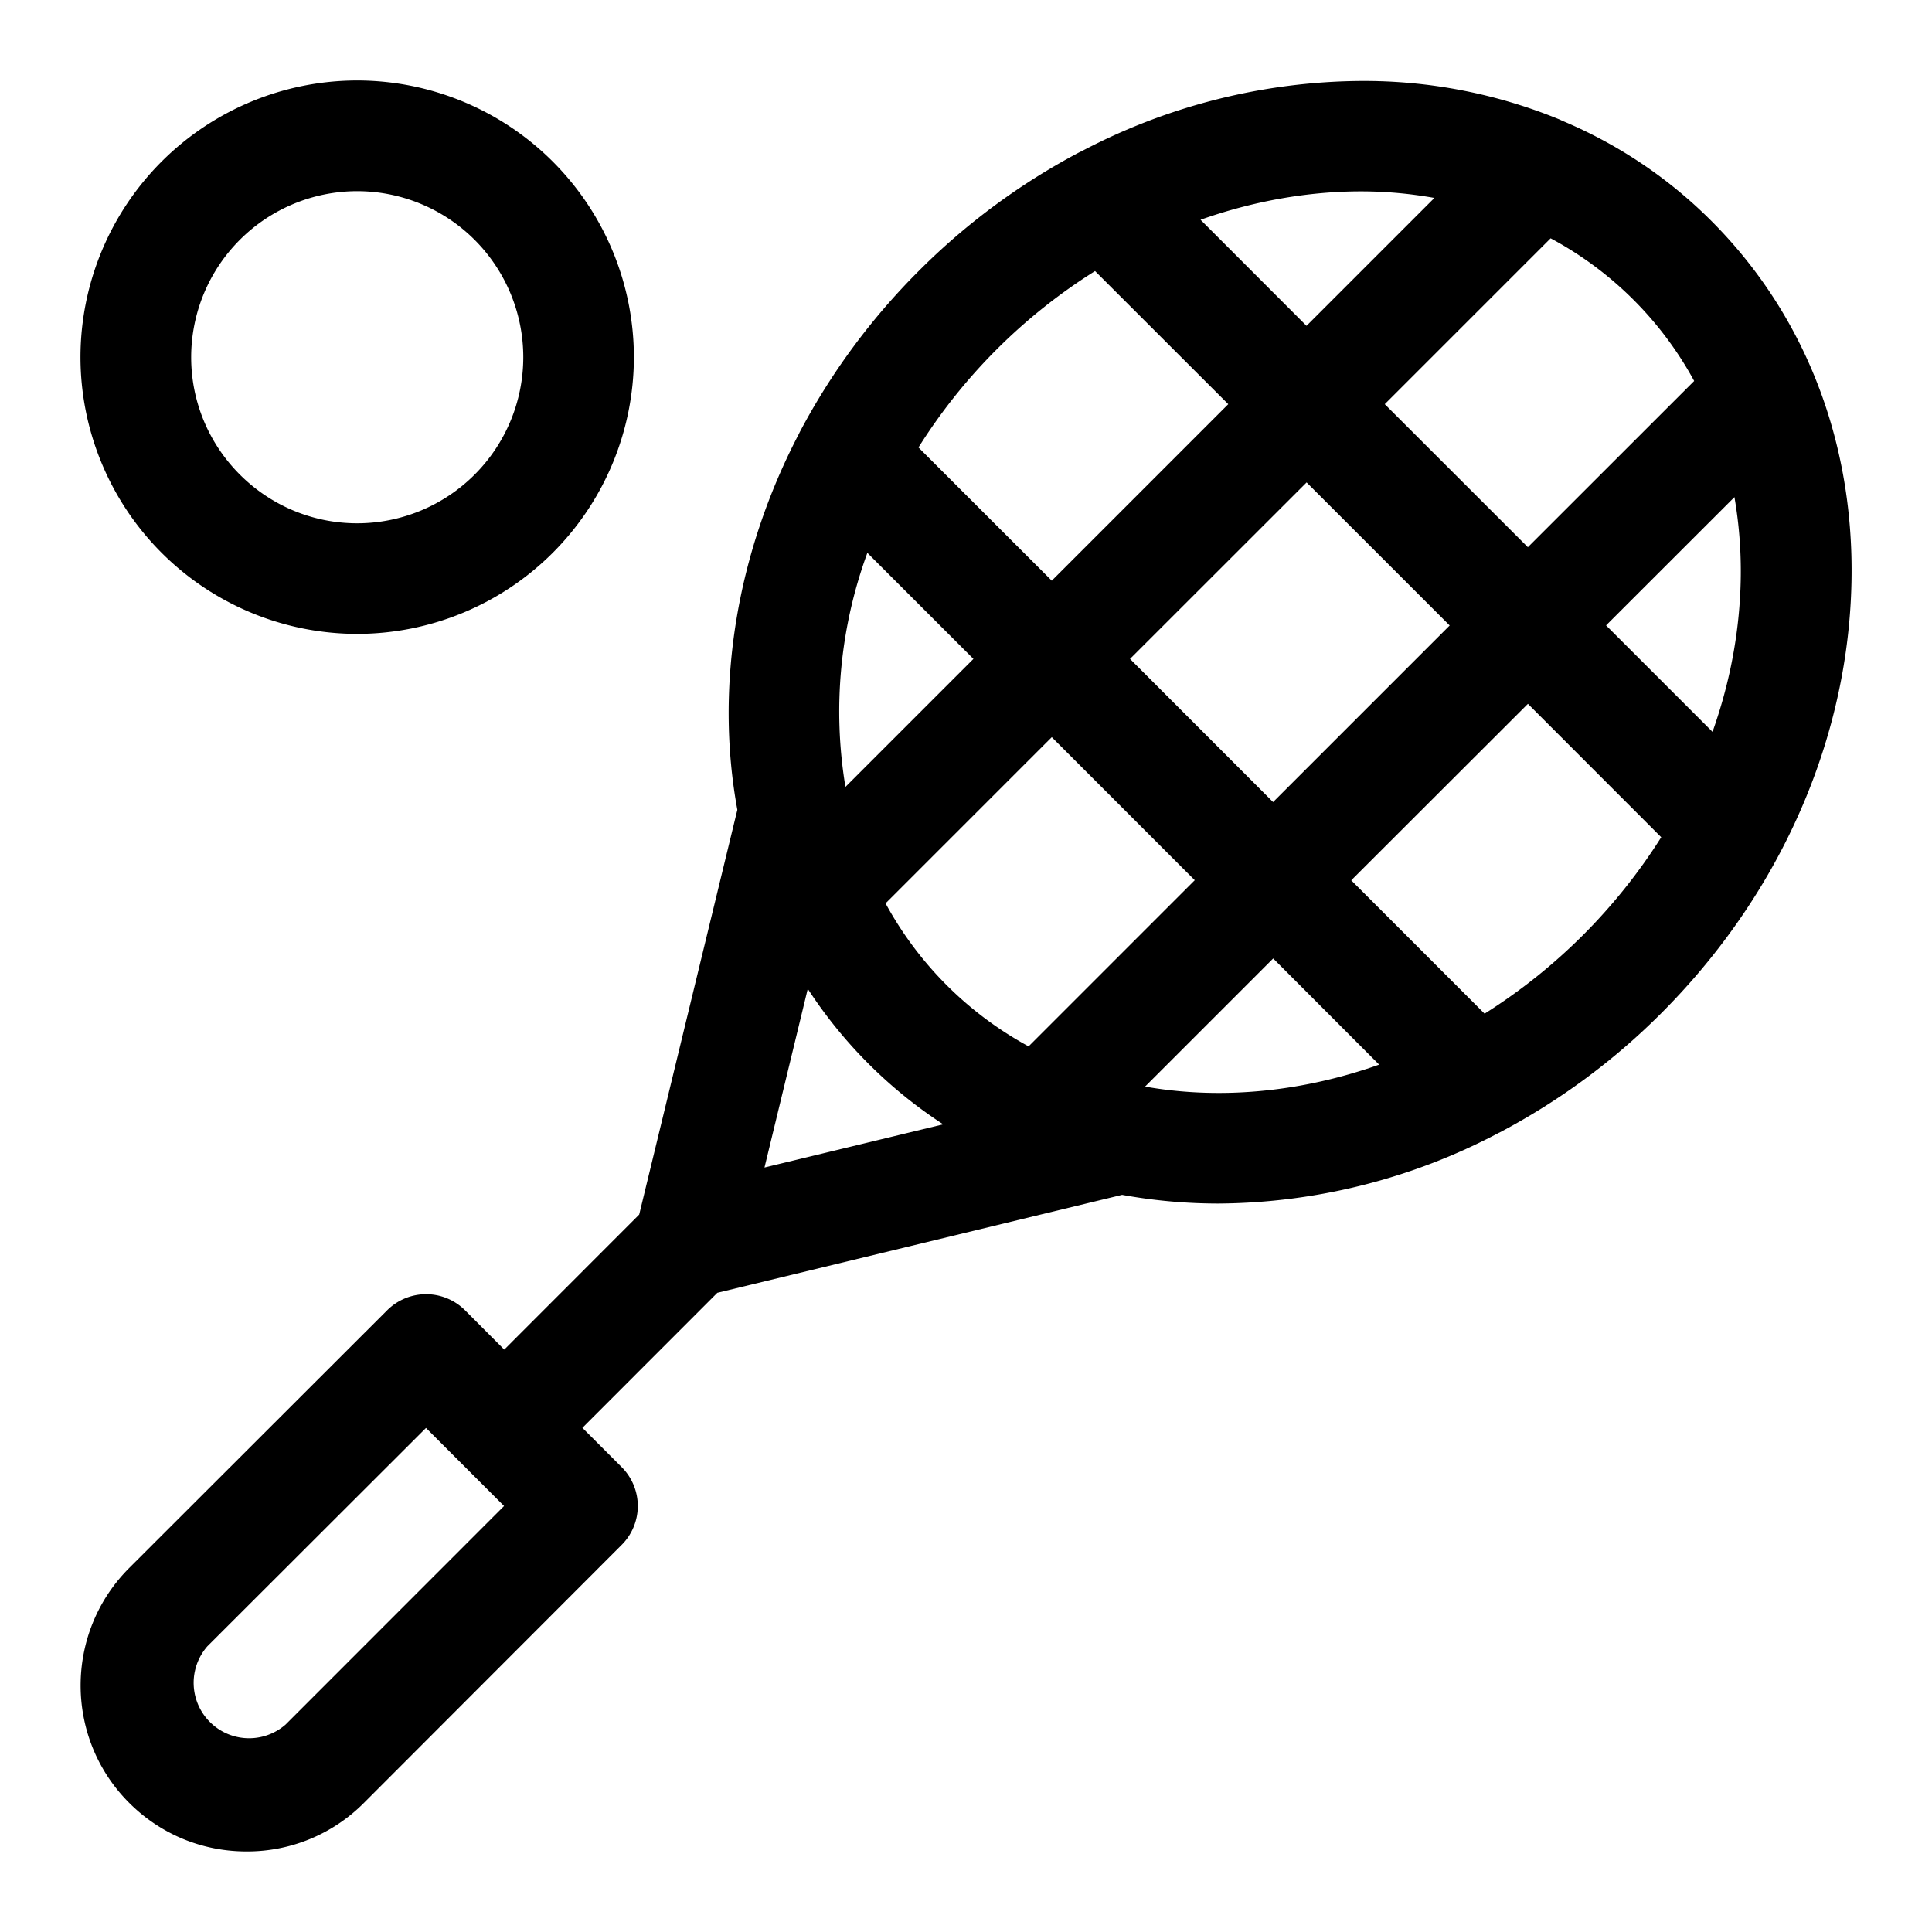 <svg width="20" height="20" fill="none" xmlns="http://www.w3.org/2000/svg"><path d="M2.552 19.166c-.46 0-.891-.179-1.215-.503-.67-.67-.67-1.76 0-2.431l2.669-2.666a.571.571 0 0 1 .81 0l.404.405 1.397-1.398 1.016-4.19c-.234-1.277-.008-2.658.639-3.895l.005-.011A6.913 6.913 0 0 1 9.51 2.806a6.895 6.895 0 0 1 1.67-1.233l.012-.005a6.297 6.297 0 0 1 2.897-.73 5.33 5.33 0 0 1 2.058.4l.025.012c.58.244 1.1.593 1.543 1.036 1.037 1.037 1.548 2.47 1.438 4.035-.108 1.534-.803 3.015-1.958 4.17a6.915 6.915 0 0 1-1.676 1.235c-.003 0-.005.002-.007.003a6.293 6.293 0 0 1-2.896.73c-.335 0-.671-.03-1-.09l-4.19 1.014-1.397 1.398.404.404a.569.569 0 0 1 0 .81l-2.665 2.668a1.703 1.703 0 0 1-1.215.503Zm-.405-2.124a.574.574 0 0 0 .81.81l2.261-2.262-.808-.808-2.263 2.26Zm5.767-4.956 1.85-.447a4.796 4.796 0 0 1-1.402-1.403l-.448 1.85Zm3.939-.838c.248.044.503.066.764.066.549 0 1.116-.1 1.66-.293L13.18 9.922l-1.326 1.326ZM9.167 9.351a3.691 3.691 0 0 0 1.481 1.481l1.72-1.72-1.48-1.481-1.72 1.72Zm6.202 1.142a5.85 5.85 0 0 0 1.828-1.826l-1.38-1.381-1.829 1.827 1.38 1.38Zm-2.19-2.19 1.828-1.828-1.481-1.481-1.828 1.827 1.48 1.481Zm-4.2-2.58a4.776 4.776 0 0 0-.227 2.423l1.325-1.325-1.098-1.098Zm8.749 1.853c.155-.437.25-.885.281-1.335a4.523 4.523 0 0 0-.054-1.095l-1.329 1.328 1.102 1.102Zm-6.84-1.565 1.827-1.827-1.379-1.378a5.795 5.795 0 0 0-1.828 1.826l1.38 1.379Zm4.928-.346 1.722-1.721a3.654 3.654 0 0 0-1.486-1.477l-1.717 1.717 1.481 1.48Zm-2.291-2.292 1.324-1.324a4.292 4.292 0 0 0-.761-.068c-.548 0-1.115.101-1.66.294l1.097 1.098ZM3.698 6.562A2.867 2.867 0 0 1 .833 3.698 2.867 2.867 0 0 1 3.698.833a2.867 2.867 0 0 1 2.864 2.865 2.867 2.867 0 0 1-2.864 2.864Zm0-4.583a1.72 1.72 0 0 0-1.719 1.719c0 .948.771 1.719 1.719 1.719a1.72 1.72 0 0 0 1.719-1.72 1.72 1.72 0 0 0-1.72-1.718Z" fill="#000"/></svg>